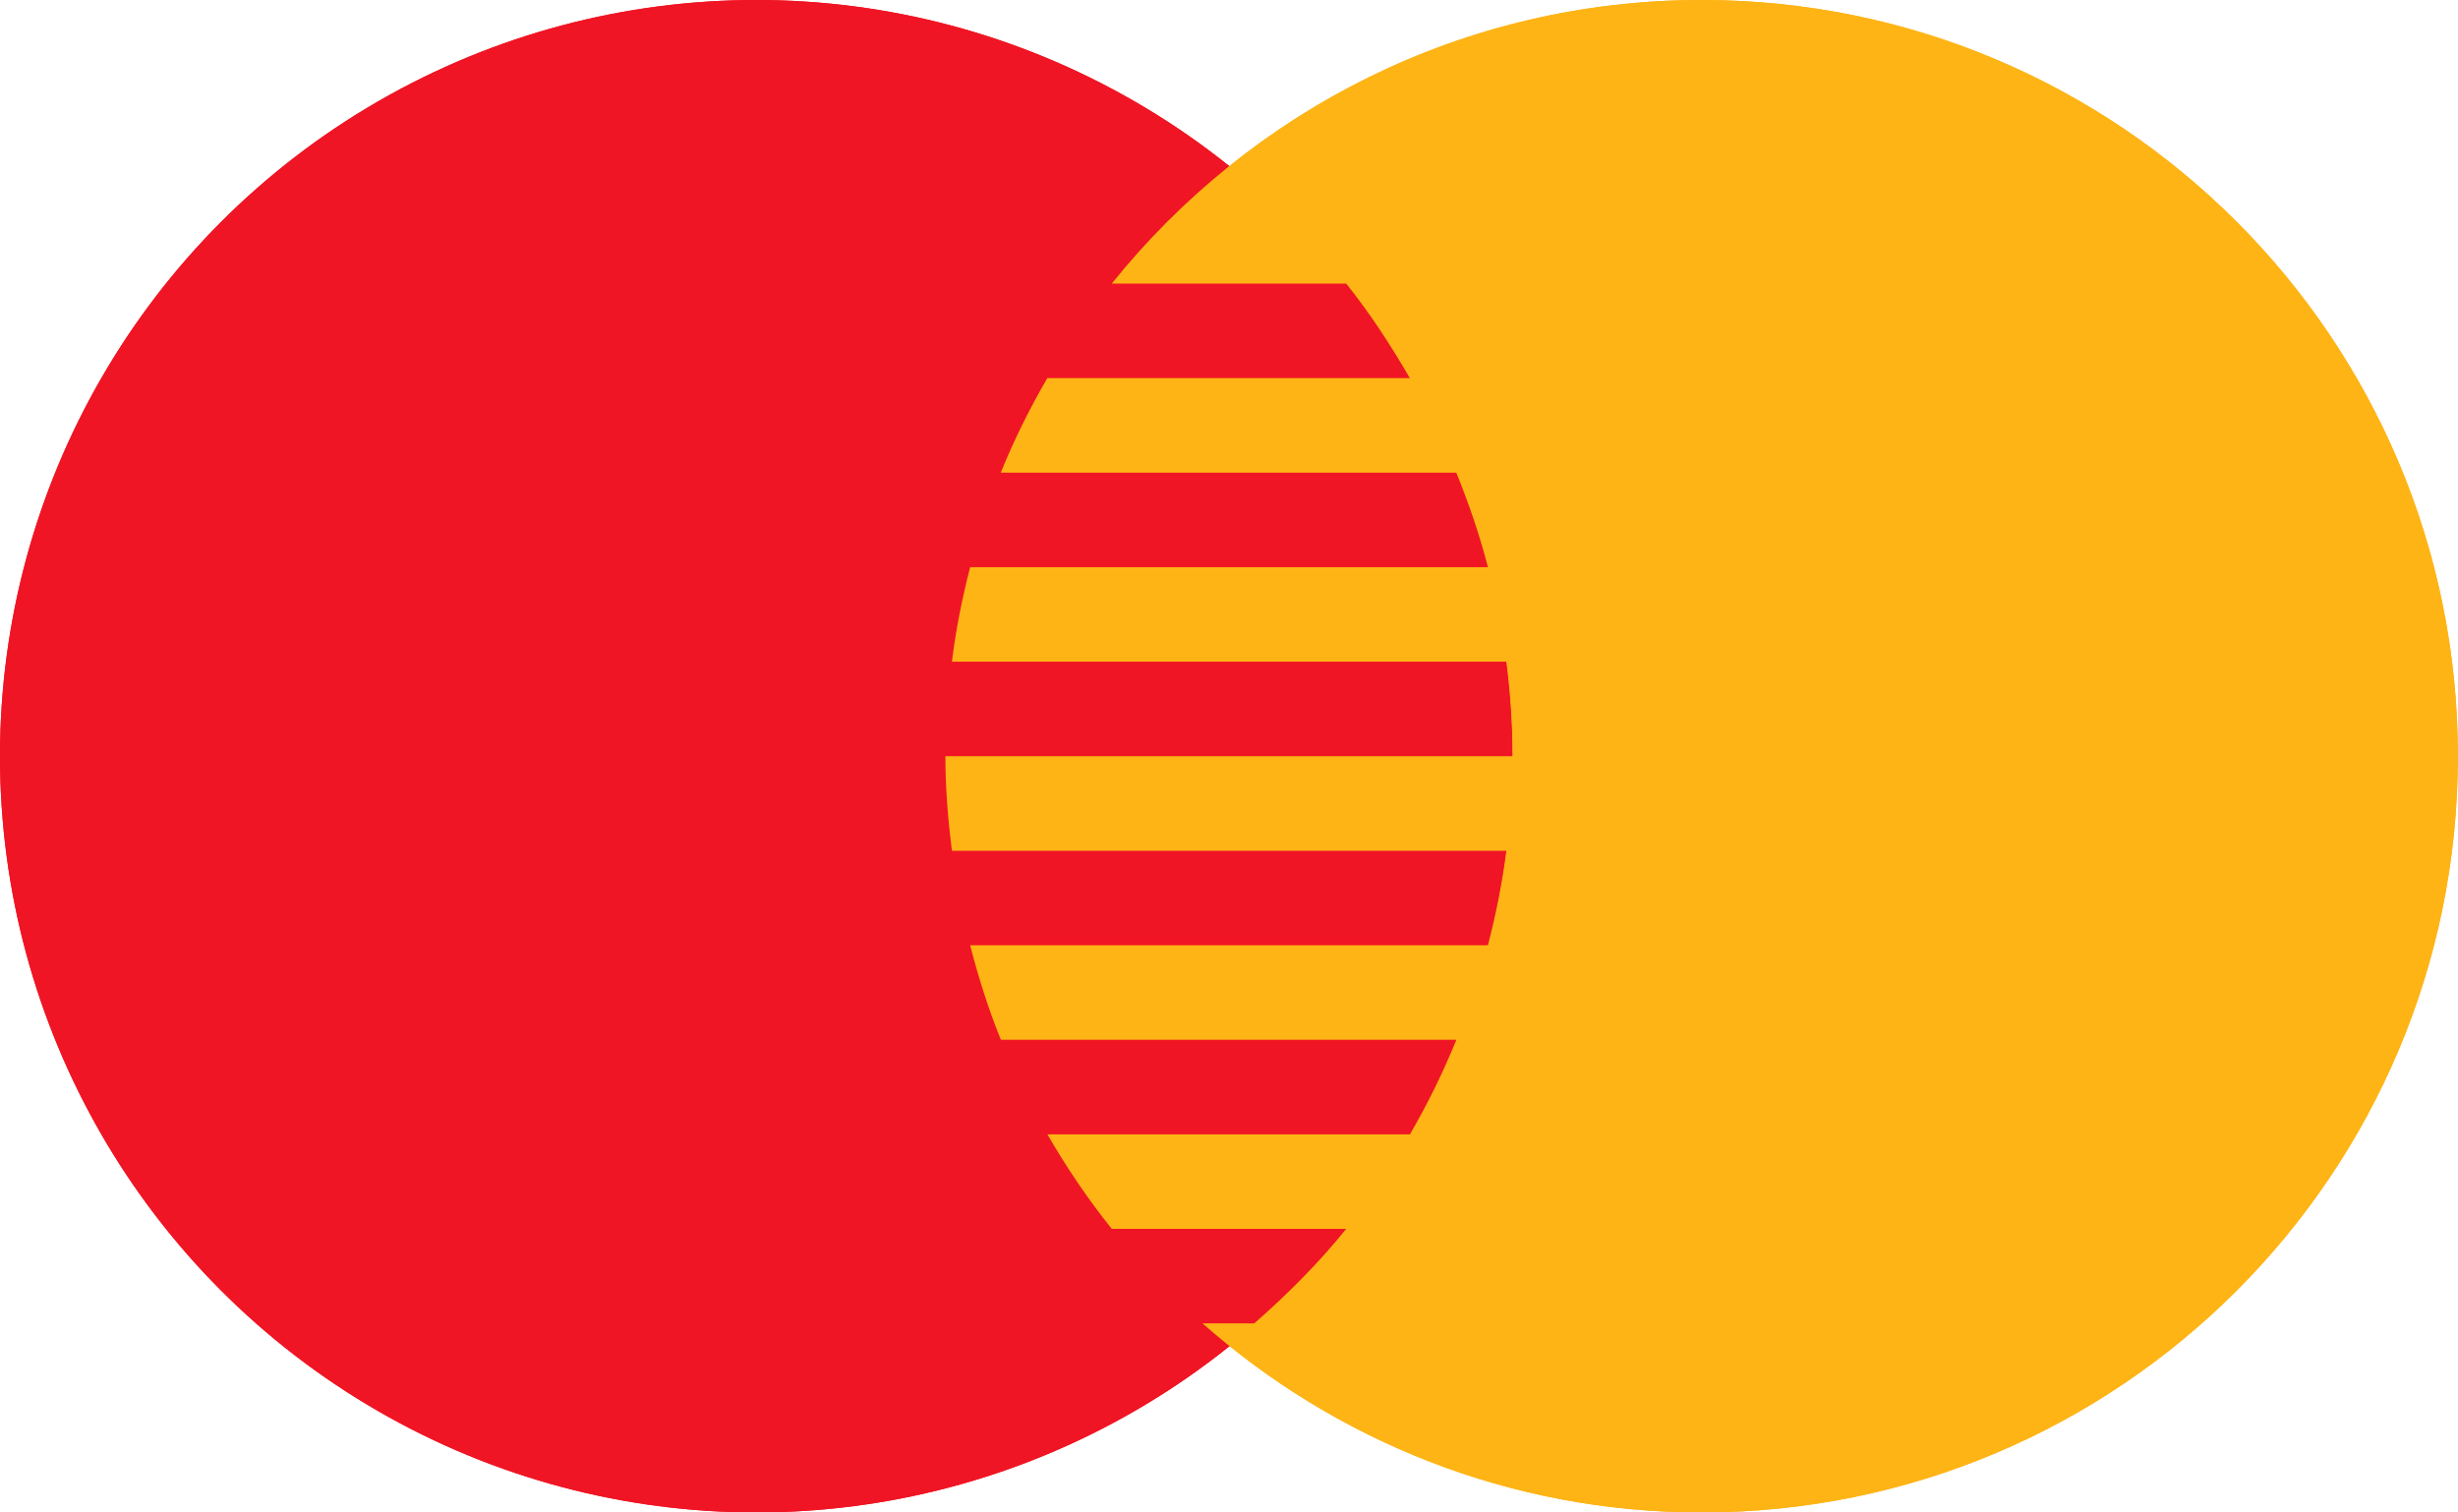 <?xml version="1.0" encoding="UTF-8"?>
<svg width="26px" height="16px" viewBox="0 0 26 16" version="1.1" xmlns="http://www.w3.org/2000/svg" xmlns:xlink="http://www.w3.org/1999/xlink">
    <!-- Generator: Sketch 41.2 (35397) - http://www.bohemiancoding.com/sketch -->
    <title>cards-color_mastercard</title>
    <desc>Created with Sketch.</desc>
    <defs></defs>
    <g id="Page-1" stroke="none" stroke-width="1" fill="none" fill-rule="evenodd">
        <g id="cards-color_mastercard">
            <g id="Group">
                <circle id="Oval" fill="#F01524" cx="8" cy="8" r="8"></circle>
                <path d="M13,14.24 C13.093,14.165 13.177,14.079 13.267,14 L12.732,14 C12.823,14.079 12.907,14.165 13,14.24 Z" id="Shape" fill="#376BD1"></path>
                <path d="M18,0 C15.475,0 13.227,1.173 11.76,3 L14.24,3 C14.491,3.313 14.71,3.651 14.913,4 L11.086,4 L11.078,4 C10.892,4.321 10.726,4.653 10.586,5 L10.595,5 L15.404,5 C15.536,5.324 15.65,5.656 15.739,6 L10.262,6 C10.178,6.326 10.111,6.659 10.069,7 L15.934,7 C15.975,7.328 16,7.661 16,8 L10,8 C10,8.339 10.028,8.672 10.069,9 L15.934,9 C15.891,9.341 15.823,9.674 15.739,10 L10.262,10 C10.35,10.342 10.456,10.677 10.587,11 L10.596,11 L15.405,11 C15.264,11.346 15.1,11.68 14.914,12 L11.087,12 L11.079,12 C11.282,12.351 11.508,12.686 11.76,13 L14.24,13 C13.948,13.363 13.617,13.693 13.267,14 L12.732,14 L12.72,14 C14.129,15.241 15.974,16 17.999,16 C22.417,16 25.999,12.418 25.999,8 C25.999,3.582 22.418,0 18,0 Z" id="Shape" fill="#FEB415"></path>
                <circle id="Oval" fill="#F01524" cx="8" cy="8" r="8"></circle>
                <path d="M18,0 C15.475,0 13.227,1.173 11.76,3 L14.24,3 C14.491,3.313 14.71,3.651 14.913,4 L11.086,4 L11.078,4 C10.892,4.321 10.726,4.653 10.586,5 L10.595,5 L15.404,5 C15.536,5.324 15.65,5.656 15.739,6 L10.262,6 C10.178,6.326 10.111,6.659 10.069,7 L15.934,7 C15.975,7.328 16,7.661 16,8 L10,8 C10,8.339 10.028,8.672 10.069,9 L15.934,9 C15.891,9.341 15.823,9.674 15.739,10 L10.262,10 C10.35,10.342 10.456,10.677 10.587,11 L10.596,11 L15.405,11 C15.264,11.346 15.1,11.68 14.914,12 L11.087,12 L11.079,12 C11.282,12.351 11.508,12.686 11.76,13 L14.24,13 C13.948,13.363 13.617,13.693 13.267,14 L12.732,14 L12.72,14 C14.129,15.241 15.974,16 17.999,16 C22.417,16 25.999,12.418 25.999,8 C25.999,3.582 22.418,0 18,0 Z" id="Shape" fill="#FEB415"></path>
            </g>
        </g>
    </g>
</svg>